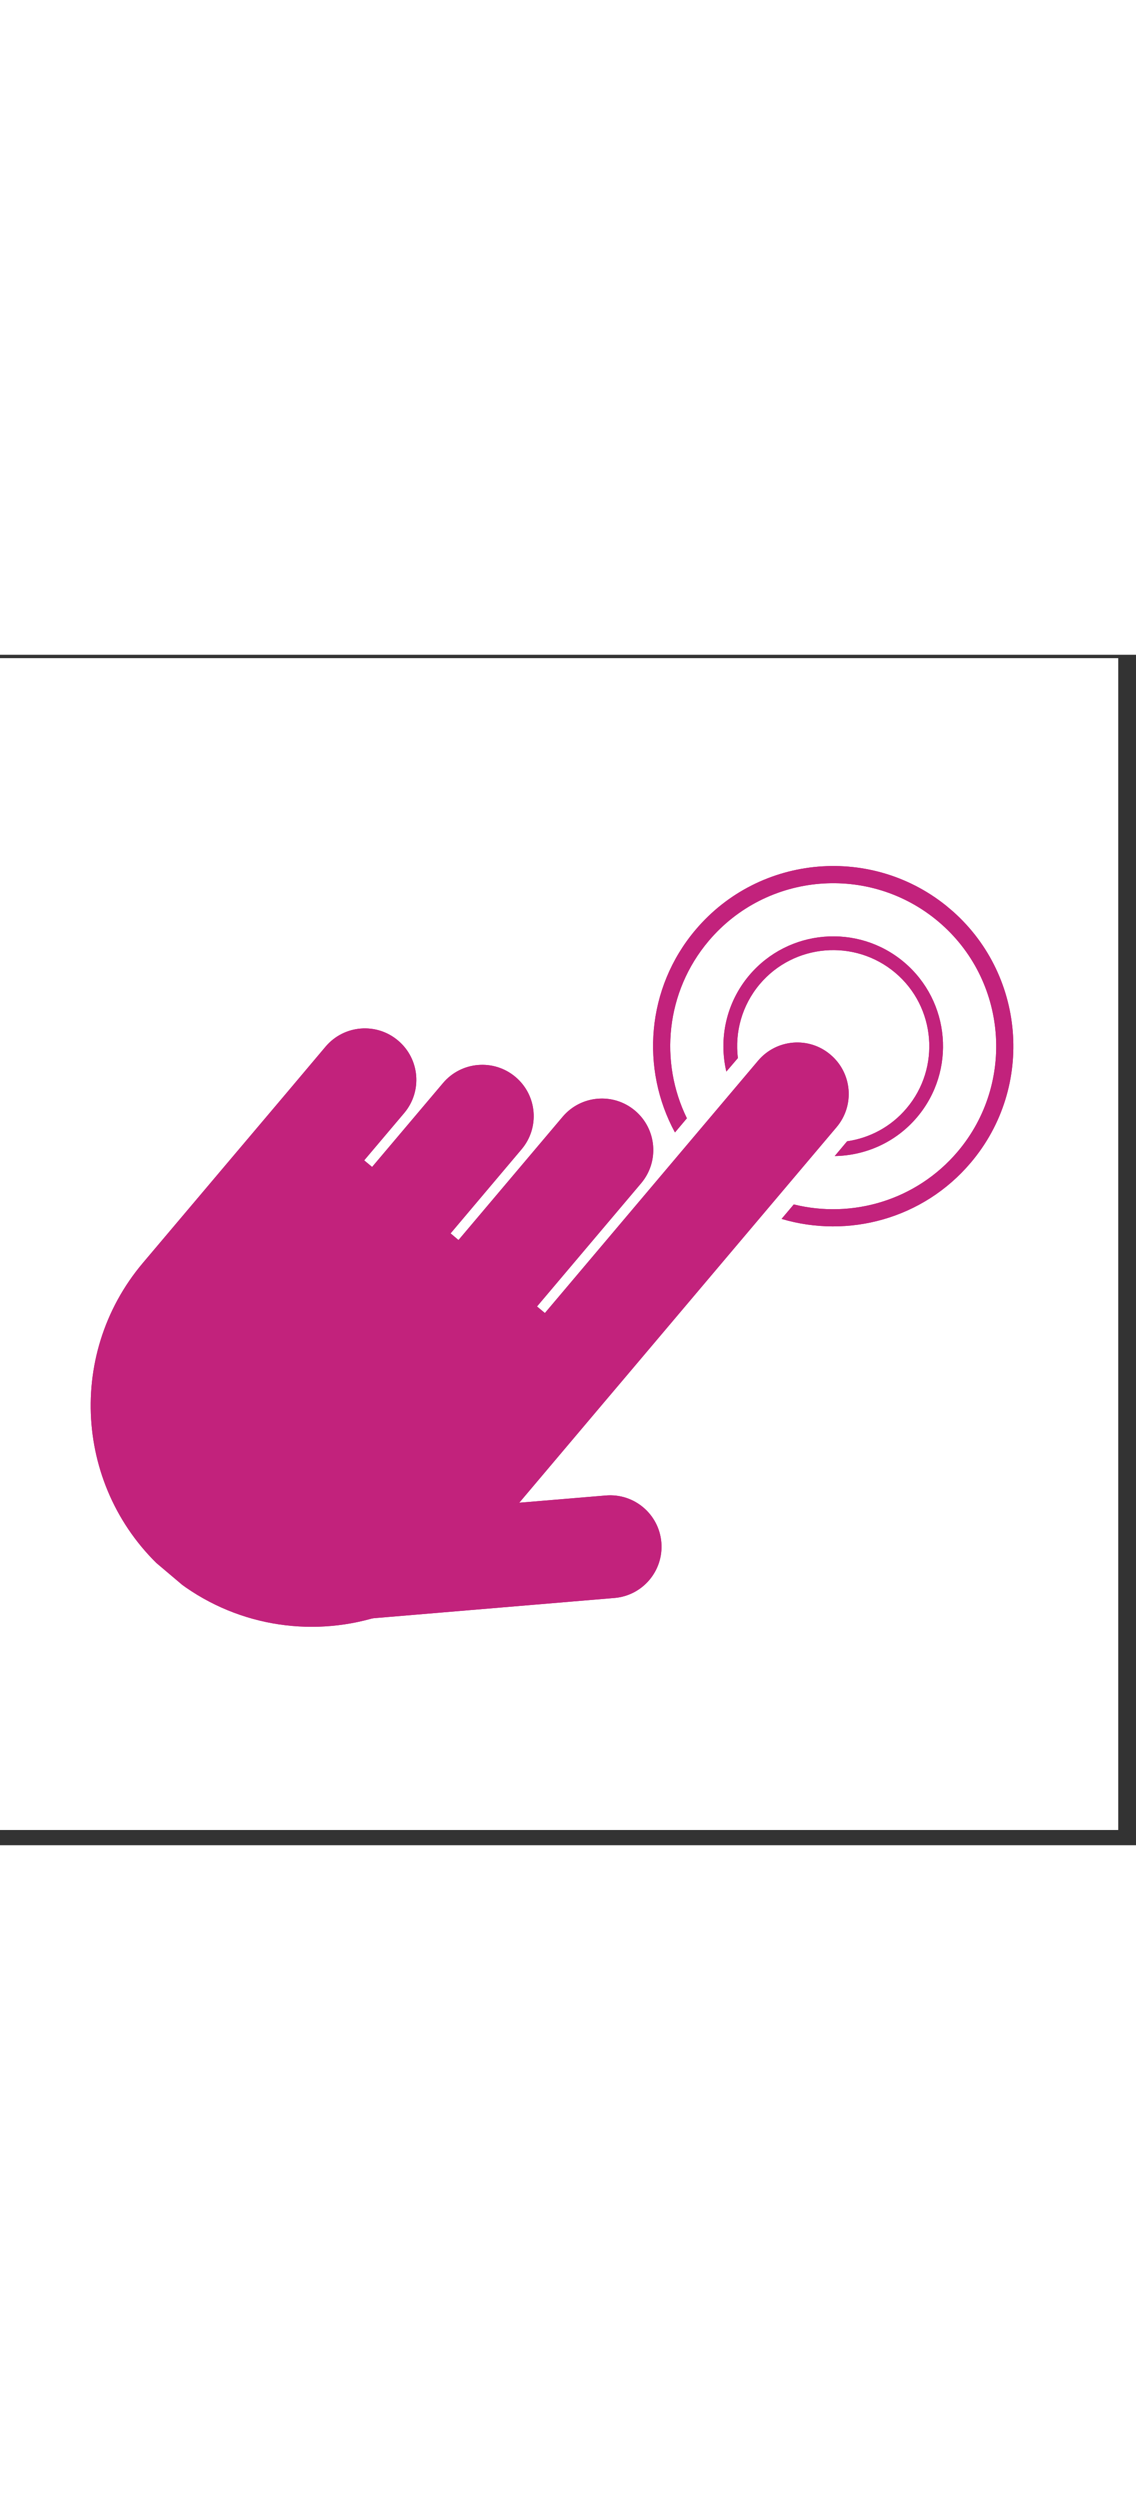 <svg xmlns="http://www.w3.org/2000/svg" xmlns:xlink="http://www.w3.org/1999/xlink" width="30" zoomAndPan="magnify" viewBox="0 0 47.25 49.5" height="66" preserveAspectRatio="xMidYMid meet" version="1.0"><rect x="0" y="0" width="47.25" height="49.5" fill="#333333" stroke="none"/><defs><clipPath id="829a9e3809"><path d="M 0 0.141 L 46.512 0.141 L 46.512 48.867 L 0 48.867 Z M 0 0.141 " clip-rule="nonzero"/></clipPath><clipPath id="2170efb01e"><path d="M 3 8 L 43 8 L 43 41 L 3 41 Z M 3 8 " clip-rule="nonzero"/></clipPath><clipPath id="89a3ab30e3"><path d="M 27.18 0.145 L 46.352 16.348 L 19.188 48.484 L 0.016 32.281 Z M 27.18 0.145 " clip-rule="nonzero"/></clipPath><clipPath id="b8afcca0b1"><path d="M 46.148 16.176 L 26.977 -0.027 L -0.188 32.109 L 18.984 48.316 Z M 46.148 16.176 " clip-rule="nonzero"/></clipPath></defs><g clip-path="url(#829a9e3809)"><path fill="#ffffff" d="M 0 0.141 L 46.512 0.141 L 46.512 48.867 L 0 48.867 Z M 0 0.141 " fill-opacity="1" fill-rule="nonzero"/></g><g clip-path="url(#2170efb01e)"><g clip-path="url(#89a3ab30e3)"><g clip-path="url(#b8afcca0b1)"><path fill="#c2227c" d="M 13.543 16.293 L 11.883 18.262 L 9.402 21.195 L 5.945 25.285 C 2.668 29.164 3.152 34.965 7.031 38.246 C 9.438 40.277 12.582 40.863 15.406 40.09 C 15.473 40.07 15.539 40.059 15.609 40.055 L 25.555 39.219 C 26.734 39.121 27.605 38.086 27.508 36.91 C 27.41 35.73 26.375 34.859 25.199 34.957 L 21.598 35.258 L 25.133 31.074 L 25.93 30.133 L 34.797 19.641 C 35.559 18.738 35.445 17.391 34.543 16.629 C 33.645 15.863 32.293 15.977 31.531 16.879 L 22.664 27.371 L 22.336 27.098 L 26.668 21.973 C 27.43 21.07 27.316 19.719 26.414 18.957 C 25.512 18.195 24.164 18.309 23.402 19.211 L 19.07 24.336 L 18.742 24.059 L 21.691 20.566 C 22.457 19.664 22.344 18.316 21.441 17.555 C 20.539 16.793 19.188 16.906 18.426 17.809 L 15.477 21.297 L 15.148 21.023 L 16.812 19.055 C 17.574 18.152 17.461 16.805 16.559 16.043 C 15.656 15.277 14.309 15.391 13.543 16.293 Z M 32.508 23.457 L 33.016 22.855 C 35.441 23.457 38.113 22.691 39.836 20.656 C 42.25 17.797 41.891 13.512 39.035 11.098 C 36.176 8.684 31.891 9.043 29.477 11.898 C 27.684 14.02 27.422 16.93 28.57 19.273 L 28.074 19.863 C 26.641 17.227 26.879 13.863 28.93 11.438 C 31.598 8.281 36.336 7.883 39.496 10.551 C 42.652 13.219 43.051 17.961 40.379 21.117 C 38.398 23.461 35.277 24.281 32.508 23.457 Z M 37.238 13.223 C 35.551 11.801 33.023 12.012 31.602 13.695 C 30.855 14.582 30.559 15.699 30.691 16.77 L 30.211 17.332 C 29.891 15.969 30.195 14.477 31.164 13.328 C 32.793 11.402 35.68 11.16 37.605 12.785 C 39.531 14.414 39.773 17.301 38.145 19.227 C 37.258 20.277 35.996 20.824 34.719 20.844 L 35.234 20.23 C 36.168 20.094 37.055 19.633 37.707 18.859 C 39.133 17.176 38.922 14.645 37.238 13.223 Z M 37.238 13.223 " fill-opacity="1" fill-rule="nonzero"/><path fill="#c2227c" d="M 13.543 16.293 L 11.883 18.262 L 9.402 21.195 L 5.945 25.285 C 2.668 29.164 3.152 34.965 7.031 38.246 C 9.438 40.277 12.582 40.863 15.406 40.09 C 15.473 40.07 15.539 40.059 15.609 40.055 L 25.555 39.219 C 26.734 39.121 27.605 38.086 27.508 36.91 C 27.41 35.73 26.375 34.859 25.199 34.957 L 21.598 35.258 L 25.133 31.074 L 25.93 30.133 L 34.797 19.641 C 35.559 18.738 35.445 17.391 34.543 16.629 C 33.645 15.863 32.293 15.977 31.531 16.879 L 22.664 27.371 L 22.336 27.098 L 26.668 21.973 C 27.43 21.07 27.316 19.719 26.414 18.957 C 25.512 18.195 24.164 18.309 23.402 19.211 L 19.07 24.336 L 18.742 24.059 L 21.691 20.566 C 22.457 19.664 22.344 18.316 21.441 17.555 C 20.539 16.793 19.188 16.906 18.426 17.809 L 15.477 21.297 L 15.148 21.023 L 16.812 19.055 C 17.574 18.152 17.461 16.805 16.559 16.043 C 15.656 15.277 14.309 15.391 13.543 16.293 Z M 32.508 23.457 L 33.016 22.855 C 35.441 23.457 38.113 22.691 39.836 20.656 C 42.25 17.797 41.891 13.512 39.035 11.098 C 36.176 8.684 31.891 9.043 29.477 11.898 C 27.684 14.02 27.422 16.93 28.57 19.273 L 28.074 19.863 C 26.641 17.227 26.879 13.863 28.93 11.438 C 31.598 8.281 36.336 7.883 39.496 10.551 C 42.652 13.219 43.051 17.961 40.379 21.117 C 38.398 23.461 35.277 24.281 32.508 23.457 Z M 37.238 13.223 C 35.551 11.801 33.023 12.012 31.602 13.695 C 30.855 14.582 30.559 15.699 30.691 16.77 L 30.211 17.332 C 29.891 15.969 30.195 14.477 31.164 13.328 C 32.793 11.402 35.68 11.16 37.605 12.785 C 39.531 14.414 39.773 17.301 38.145 19.227 C 37.258 20.277 35.996 20.824 34.719 20.844 L 35.234 20.23 C 36.168 20.094 37.055 19.633 37.707 18.859 C 39.133 17.176 38.922 14.645 37.238 13.223 Z M 37.238 13.223 " fill-opacity="1" fill-rule="nonzero"/></g></g></g></svg>